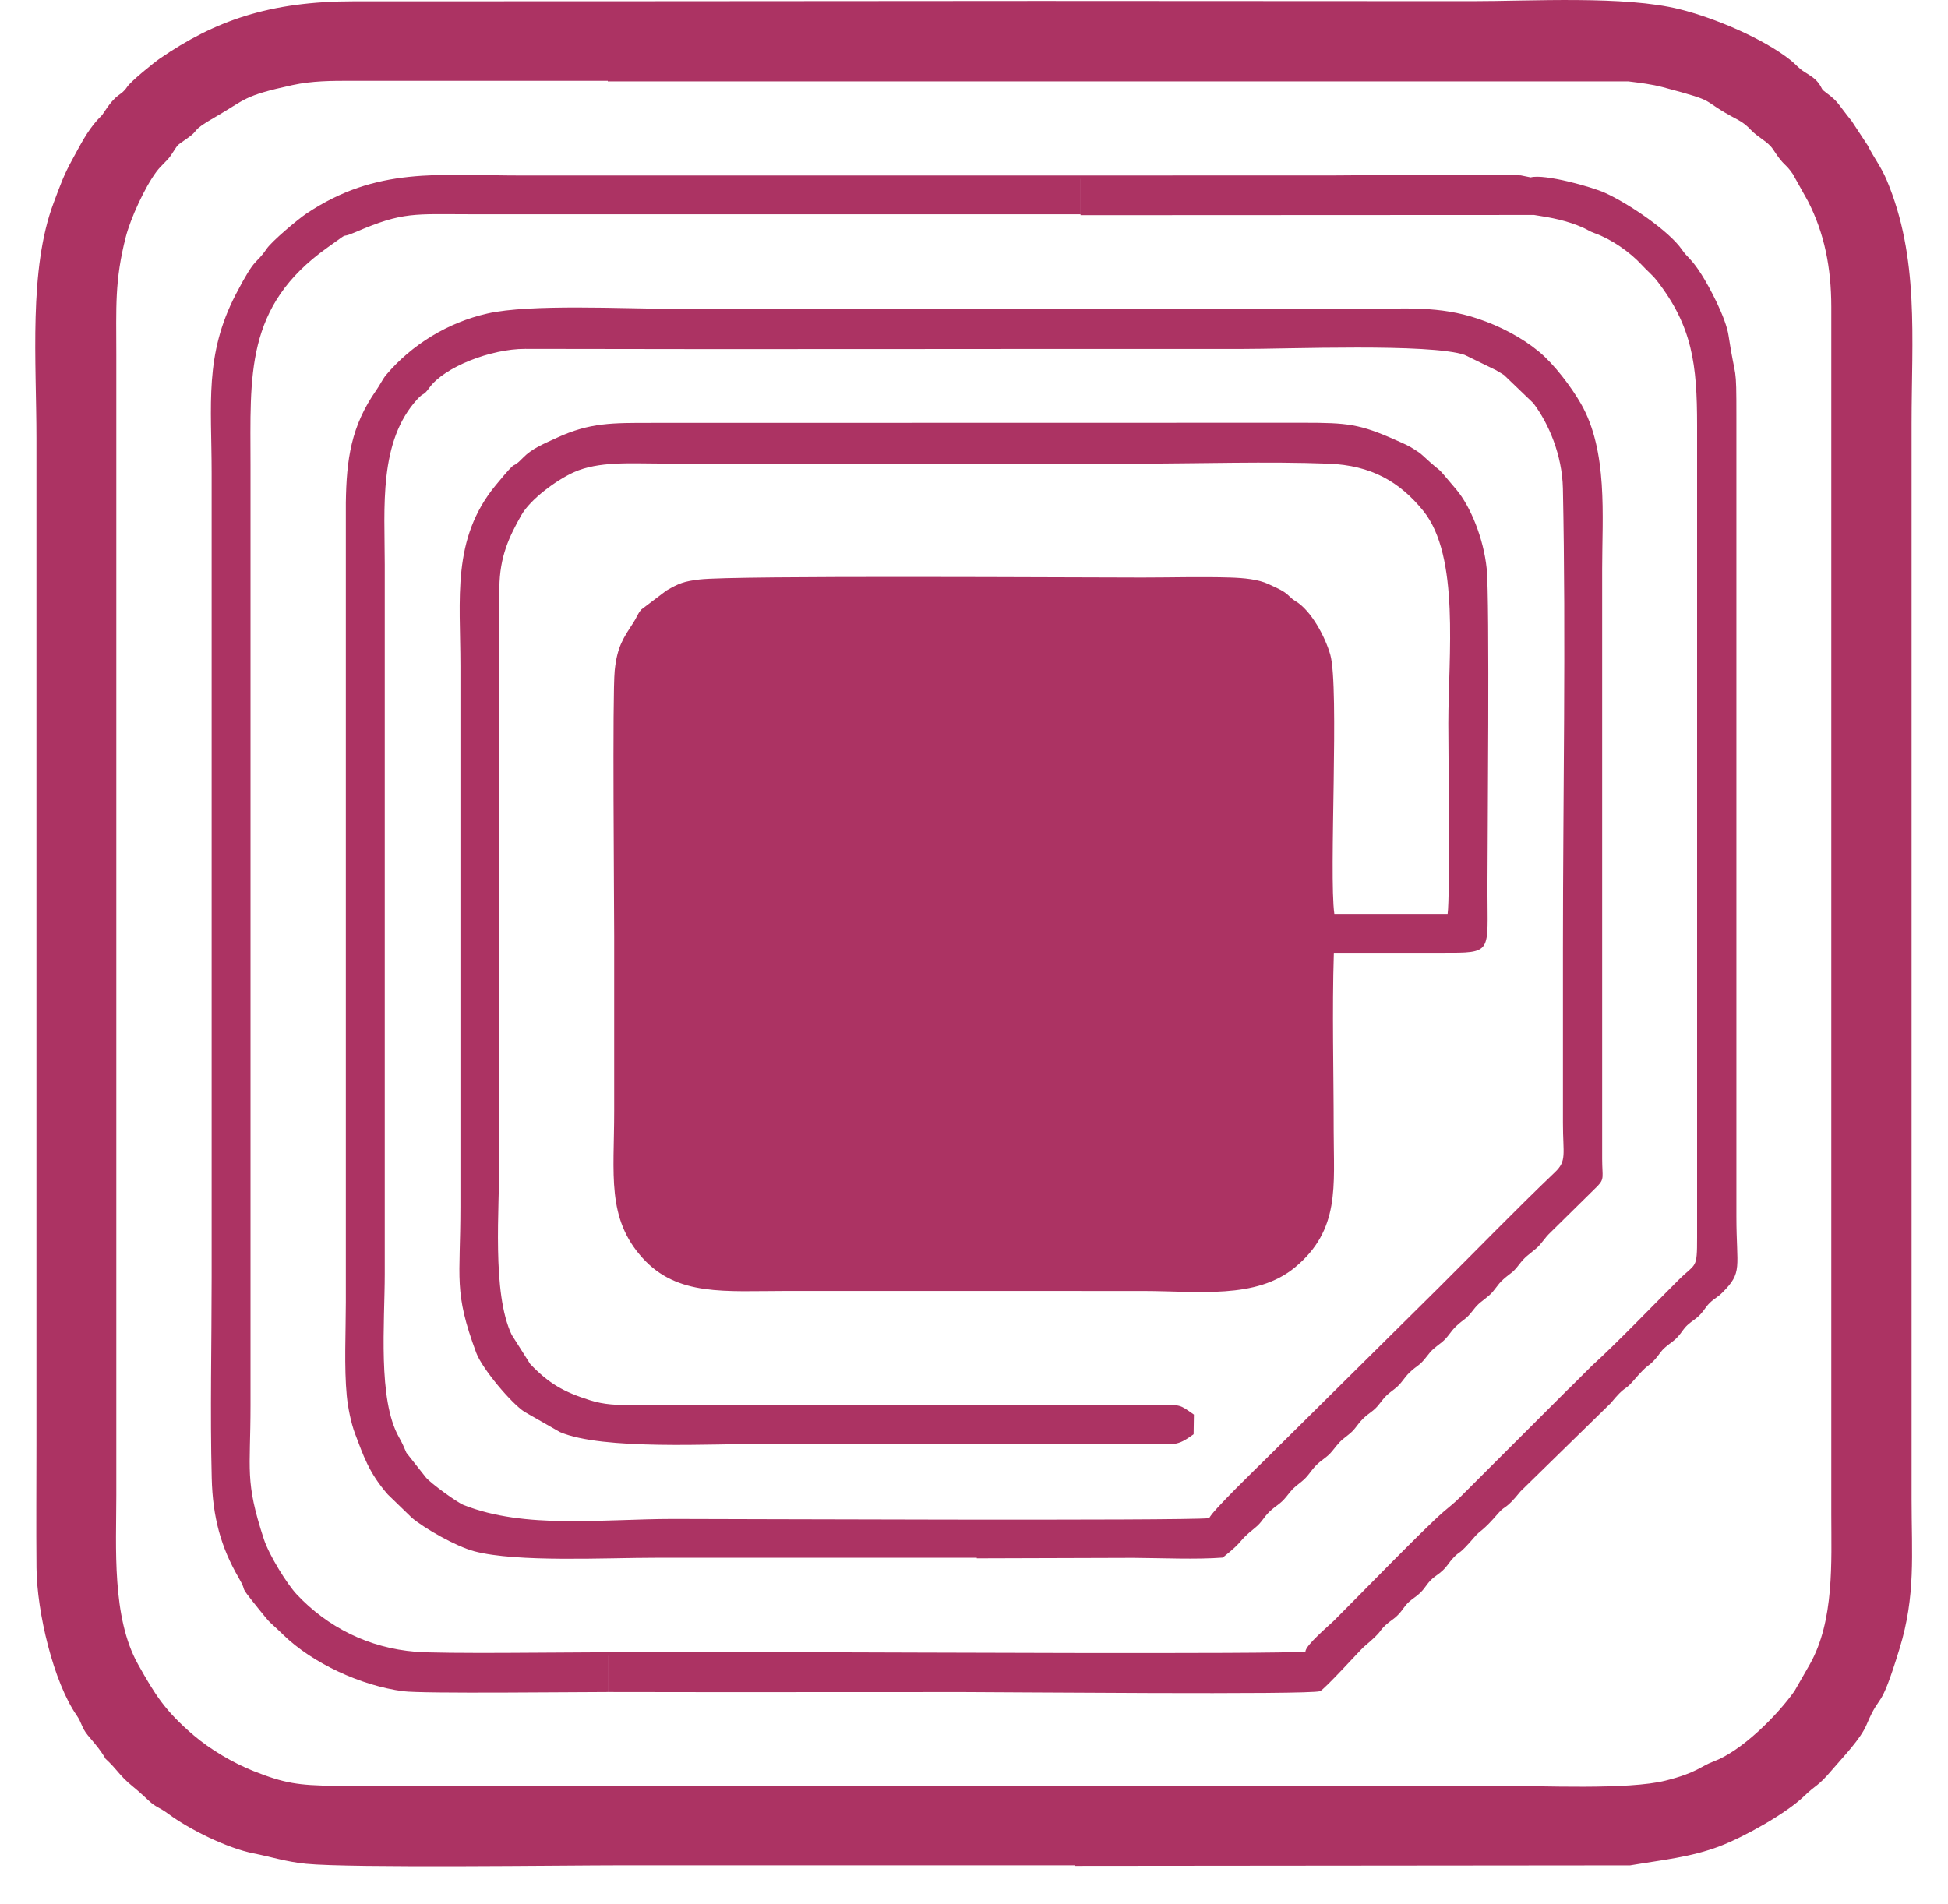 <svg xmlns="http://www.w3.org/2000/svg" width="45" height="44" viewBox="0 0 45 44" fill="none"><path d="M33.974 0.027C35.375 0.028 37.529 -0.105 38.803 0.214C39.635 0.422 40.736 0.896 41.356 1.384C41.491 1.491 41.54 1.572 41.691 1.667C41.831 1.755 41.94 1.815 42.03 1.949C42.104 2.058 42.063 2.054 42.189 2.145C42.478 2.356 42.46 2.41 42.776 2.798L43.145 3.36C43.29 3.649 43.453 3.85 43.583 4.158C44.341 5.957 44.159 7.815 44.159 9.784V34.636C44.159 35.925 44.256 36.865 43.882 38.088C43.409 39.632 43.457 39.045 43.12 39.847C42.978 40.187 42.573 40.597 42.316 40.9C41.985 41.29 41.962 41.223 41.676 41.5C41.264 41.898 40.295 42.44 39.73 42.656C39.063 42.911 38.416 42.971 37.657 43.1H37.658L24.828 43.112V43.099C21.336 43.1 17.844 43.099 14.352 43.099C13.062 43.099 8.112 43.166 7.071 43.063C6.6 43.016 6.268 42.903 5.855 42.822C5.254 42.704 4.376 42.271 3.887 41.908C3.68 41.754 3.604 41.762 3.437 41.604C3.327 41.501 3.187 41.373 3.062 41.272C2.901 41.143 2.806 41.035 2.686 40.895C2.615 40.814 2.585 40.779 2.516 40.711C2.372 40.57 2.489 40.701 2.36 40.511C2.242 40.336 2.142 40.233 2.027 40.092C1.88 39.91 1.892 39.809 1.774 39.638C1.235 38.866 0.852 37.246 0.843 36.225C0.834 35.27 0.842 34.311 0.842 33.356V10.136C0.842 8.356 0.659 6.23 1.238 4.689C1.414 4.221 1.469 4.055 1.679 3.671C1.867 3.327 2.01 3.042 2.244 2.778C2.356 2.652 2.316 2.726 2.426 2.56C2.716 2.122 2.787 2.232 2.937 2.008C3.028 1.872 3.559 1.444 3.694 1.351C4.958 0.484 6.222 0.029 8.181 0.03C10.134 0.031 12.087 0.031 14.04 0.029L24.007 0.022C27.329 0.023 30.652 0.025 33.974 0.027ZM8.136 1.867C7.654 1.866 7.21 1.868 6.757 1.966C5.599 2.218 5.687 2.294 4.971 2.705C4.369 3.05 4.641 2.981 4.315 3.204C4.046 3.387 4.124 3.334 3.948 3.59C3.852 3.73 3.736 3.805 3.615 3.965C3.336 4.339 3.014 5.056 2.907 5.47C2.645 6.487 2.687 7.101 2.687 8.195V34.548C2.687 35.738 2.579 37.368 3.188 38.453C3.588 39.167 3.815 39.53 4.471 40.092C4.857 40.422 5.389 40.735 5.858 40.921C6.571 41.203 6.883 41.251 7.736 41.262C8.724 41.276 9.722 41.262 10.711 41.262C14.662 41.263 18.613 41.263 22.564 41.261L30.556 41.26C31.902 41.261 33.249 41.261 34.596 41.26C35.606 41.26 37.612 41.359 38.477 41.141C39.208 40.957 39.277 40.813 39.583 40.7C40.233 40.459 41.058 39.634 41.454 39.072L41.808 38.454C42.378 37.444 42.304 36.08 42.304 34.99V7.09C42.303 6.182 42.145 5.388 41.763 4.644L41.414 4.019C41.222 3.743 41.231 3.868 40.96 3.453C40.841 3.27 40.621 3.186 40.443 2.998C40.356 2.905 40.261 2.828 40.144 2.766C39.184 2.262 39.793 2.383 38.415 2.015C38.157 1.946 37.891 1.915 37.613 1.88L14.04 1.881V1.867H8.136ZM30.733 4.054C31.604 4.054 34.297 4.007 35.131 4.052L35.359 4.098C35.275 4.122 34.622 4.136 33.681 4.144H33.682C34.623 4.136 35.276 4.122 35.36 4.098C35.686 4.012 36.779 4.321 37.071 4.453C37.624 4.702 38.562 5.341 38.856 5.771C38.977 5.949 39.067 5.966 39.304 6.339C39.495 6.639 39.869 7.344 39.93 7.749C40.097 8.857 40.113 8.329 40.112 9.651V28.103C40.112 29.298 40.266 29.39 39.787 29.866C39.68 29.973 39.597 30.004 39.495 30.105C39.399 30.2 39.374 30.27 39.276 30.373C39.164 30.489 39.097 30.51 38.984 30.613C38.88 30.709 38.859 30.775 38.764 30.88C38.654 31 38.599 31.018 38.476 31.123C38.356 31.224 38.335 31.295 38.231 31.409C38.039 31.62 38.113 31.46 37.72 31.916C37.518 32.149 37.558 31.995 37.207 32.422L35.126 34.457C34.767 34.901 34.781 34.767 34.612 34.963C34.248 35.386 34.194 35.359 34.08 35.492C33.666 35.975 33.747 35.806 33.568 35.999C33.465 36.11 33.443 36.176 33.326 36.287C33.223 36.384 33.153 36.41 33.057 36.505C32.955 36.606 32.923 36.688 32.816 36.795C32.713 36.897 32.65 36.919 32.547 37.013C32.438 37.113 32.41 37.192 32.305 37.302C32.194 37.418 32.125 37.441 32.014 37.543C31.821 37.719 31.981 37.648 31.505 38.052C31.425 38.12 30.599 39.035 30.492 39.075C30.259 39.162 23.157 39.095 22.254 39.095C19.517 39.095 16.779 39.1 14.041 39.094V38.257H14.04V39.094C13.271 39.094 9.77 39.135 9.315 39.076C8.339 38.949 7.213 38.426 6.54 37.769C6.165 37.403 6.309 37.59 5.959 37.154C5.453 36.524 5.756 36.874 5.512 36.452C5.104 35.749 4.913 35.057 4.891 34.151C4.852 32.624 4.889 31.049 4.889 29.516V10.931C4.889 9.34 4.718 8.204 5.447 6.801C5.925 5.882 5.887 6.148 6.161 5.747C6.283 5.57 6.881 5.067 7.078 4.935C8.713 3.845 10.107 4.055 12.042 4.055L30.733 4.054ZM24.961 4.951H10.889C9.557 4.951 9.318 4.887 8.218 5.361C7.766 5.556 8.184 5.279 7.56 5.723C5.65 7.082 5.787 8.672 5.787 10.755V32.473C5.787 33.993 5.652 34.208 6.095 35.561C6.218 35.937 6.633 36.602 6.854 36.838C7.567 37.597 8.516 38.076 9.6 38.164C10.232 38.215 12.976 38.179 13.73 38.178C15.55 38.178 17.37 38.177 19.191 38.177C20.104 38.177 29.52 38.225 30.155 38.161C30.058 38.249 30.158 38.188 30.026 38.237C29.997 38.248 29.937 38.255 29.861 38.258C29.938 38.255 29.998 38.248 30.026 38.237C30.159 38.188 30.058 38.248 30.156 38.16C30.16 38.012 30.703 37.556 30.811 37.45C31.406 36.858 32.874 35.34 33.341 34.934C33.501 34.795 33.578 34.744 33.719 34.603L36.222 32.102C36.228 32.096 36.239 32.088 36.245 32.082L36.778 31.551C37.331 31.052 38.238 30.108 38.779 29.57C39.18 29.171 39.205 29.338 39.204 28.588V9.828C39.204 8.425 39.096 7.538 38.272 6.481C38.163 6.343 38.06 6.267 37.926 6.121C37.654 5.824 37.222 5.525 36.84 5.389C36.715 5.345 36.681 5.31 36.569 5.26C36.202 5.098 35.853 5.03 35.439 4.967L24.962 4.972V4.971L24.961 4.972V4.951H24.962V4.133H24.961V4.951ZM11.261 7.243C12.251 7.019 14.414 7.135 15.55 7.135L28.647 7.134H31.488C32.473 7.135 33.244 7.061 34.143 7.364C34.654 7.536 35.155 7.797 35.552 8.126C35.9 8.414 36.294 8.932 36.521 9.328C37.148 10.425 37.011 11.928 37.011 13.138V26.779C37.012 27.195 37.068 27.232 36.908 27.401L35.816 28.477C35.68 28.603 35.608 28.746 35.481 28.851C35.299 29.003 35.231 29.036 35.093 29.216C34.937 29.421 34.91 29.397 34.728 29.559C34.581 29.689 34.535 29.815 34.396 29.934C34.223 30.082 34.166 30.094 34.027 30.276C33.866 30.488 33.818 30.472 33.64 30.64C33.498 30.774 33.458 30.891 33.306 31.013C33.119 31.163 33.09 31.167 32.943 31.361C32.797 31.552 32.735 31.549 32.574 31.7C32.42 31.845 32.387 31.96 32.215 32.092C32.022 32.239 32.007 32.255 31.858 32.446C31.729 32.613 31.633 32.634 31.485 32.781C31.338 32.927 31.316 33.022 31.148 33.151C30.936 33.315 30.942 33.322 30.773 33.53C30.65 33.682 30.533 33.721 30.398 33.862C30.26 34.007 30.228 34.103 30.064 34.235C29.85 34.406 29.88 34.377 29.708 34.59C29.576 34.753 29.478 34.784 29.332 34.922C29.191 35.055 29.152 35.172 28.999 35.295C28.545 35.66 28.785 35.56 28.246 35.988H28.247C27.639 36.035 26.837 35.998 26.183 35.994L22.564 36.005V35.992H15.15C14.008 35.991 11.946 36.103 10.96 35.843C10.521 35.727 9.792 35.303 9.518 35.072L8.957 34.528C8.52 34.028 8.392 33.627 8.199 33.118C8.109 32.878 8.037 32.52 8.011 32.253C7.947 31.593 7.989 30.766 7.989 30.09V11.614C8.004 10.618 8.107 9.849 8.694 9.013C8.773 8.901 8.844 8.751 8.919 8.663C9.51 7.964 10.345 7.45 11.261 7.243ZM33.834 8.2C33.036 7.929 29.735 8.065 28.647 8.063C23.142 8.058 17.636 8.075 12.132 8.061C11.332 8.059 10.259 8.486 9.921 8.955C9.773 9.161 9.796 9.055 9.649 9.214C8.74 10.197 8.888 11.726 8.888 13.05V29.427C8.888 30.571 8.723 32.335 9.217 33.208C9.297 33.35 9.325 33.42 9.388 33.566L9.838 34.136C9.965 34.284 10.558 34.712 10.707 34.772C12.129 35.338 13.916 35.096 15.55 35.096C16.679 35.096 27.335 35.143 27.936 35.078C27.951 34.961 29.111 33.839 29.21 33.741L33.235 29.753C34.141 28.852 34.997 27.966 35.922 27.083C36.199 26.818 36.105 26.672 36.105 25.94V21.922C36.105 18.398 36.177 14.799 36.104 11.284C36.087 10.514 35.778 9.788 35.421 9.315L34.744 8.665C34.69 8.628 34.614 8.587 34.55 8.549L33.834 8.2ZM30.111 9.768C31.128 9.768 31.409 9.795 32.251 10.171C32.436 10.253 32.542 10.296 32.693 10.396C32.76 10.44 32.797 10.461 32.87 10.528C33.443 11.059 33.059 10.624 33.64 11.309C33.975 11.706 34.272 12.447 34.343 13.134C34.416 13.845 34.361 19.561 34.361 20.554C34.361 22.038 34.494 22.016 33.309 22.015C32.477 22.015 31.644 22.015 30.813 22.015C30.77 23.359 30.809 24.766 30.809 26.117C30.809 27.398 30.963 28.414 29.918 29.28C29.015 30.028 27.686 29.828 26.383 29.828L18.17 29.827C16.744 29.827 15.652 29.957 14.846 29.069C14.009 28.146 14.188 27.137 14.188 25.675V21.614C14.188 20.811 14.144 16.056 14.2 15.494C14.256 14.938 14.405 14.735 14.631 14.387C14.713 14.262 14.72 14.196 14.815 14.083L15.394 13.645C15.684 13.477 15.796 13.432 16.164 13.388C16.981 13.292 24.97 13.345 26.383 13.344C27.054 13.344 27.758 13.323 28.425 13.344C28.726 13.354 29.062 13.382 29.307 13.497C29.415 13.548 29.567 13.613 29.66 13.675C29.793 13.764 29.803 13.815 29.932 13.892C30.291 14.109 30.614 14.716 30.731 15.128C30.942 15.878 30.697 20.211 30.824 21.116H33.441C33.499 20.727 33.457 17.405 33.457 16.715C33.457 15.161 33.73 12.851 32.877 11.801C32.331 11.13 31.679 10.752 30.691 10.713C29.267 10.659 27.729 10.712 26.293 10.712C23.349 10.71 20.404 10.712 17.459 10.711C16.719 10.71 15.979 10.71 15.239 10.71C14.563 10.709 13.827 10.656 13.263 10.908C12.851 11.092 12.25 11.537 12.043 11.903C11.764 12.396 11.542 12.86 11.536 13.581C11.502 17.935 11.536 22.366 11.536 26.735C11.536 27.934 11.36 29.872 11.82 30.84L12.249 31.517C12.68 31.965 13.012 32.158 13.63 32.353C13.965 32.459 14.255 32.464 14.617 32.464L26.737 32.462C27.29 32.459 27.24 32.446 27.58 32.684L27.573 33.139C27.165 33.434 27.144 33.36 26.516 33.36L17.726 33.359C16.455 33.358 13.925 33.511 12.935 33.088L12.117 32.621C11.818 32.43 11.139 31.626 11.002 31.258C10.473 29.833 10.636 29.562 10.636 27.883V15.39C10.636 13.83 10.429 12.456 11.445 11.219C12.047 10.488 11.747 10.921 12.083 10.575C12.288 10.364 12.553 10.258 12.863 10.115C13.629 9.762 14.138 9.771 15.062 9.771L30.111 9.768Z" fill="#AC3363"></path></svg>
